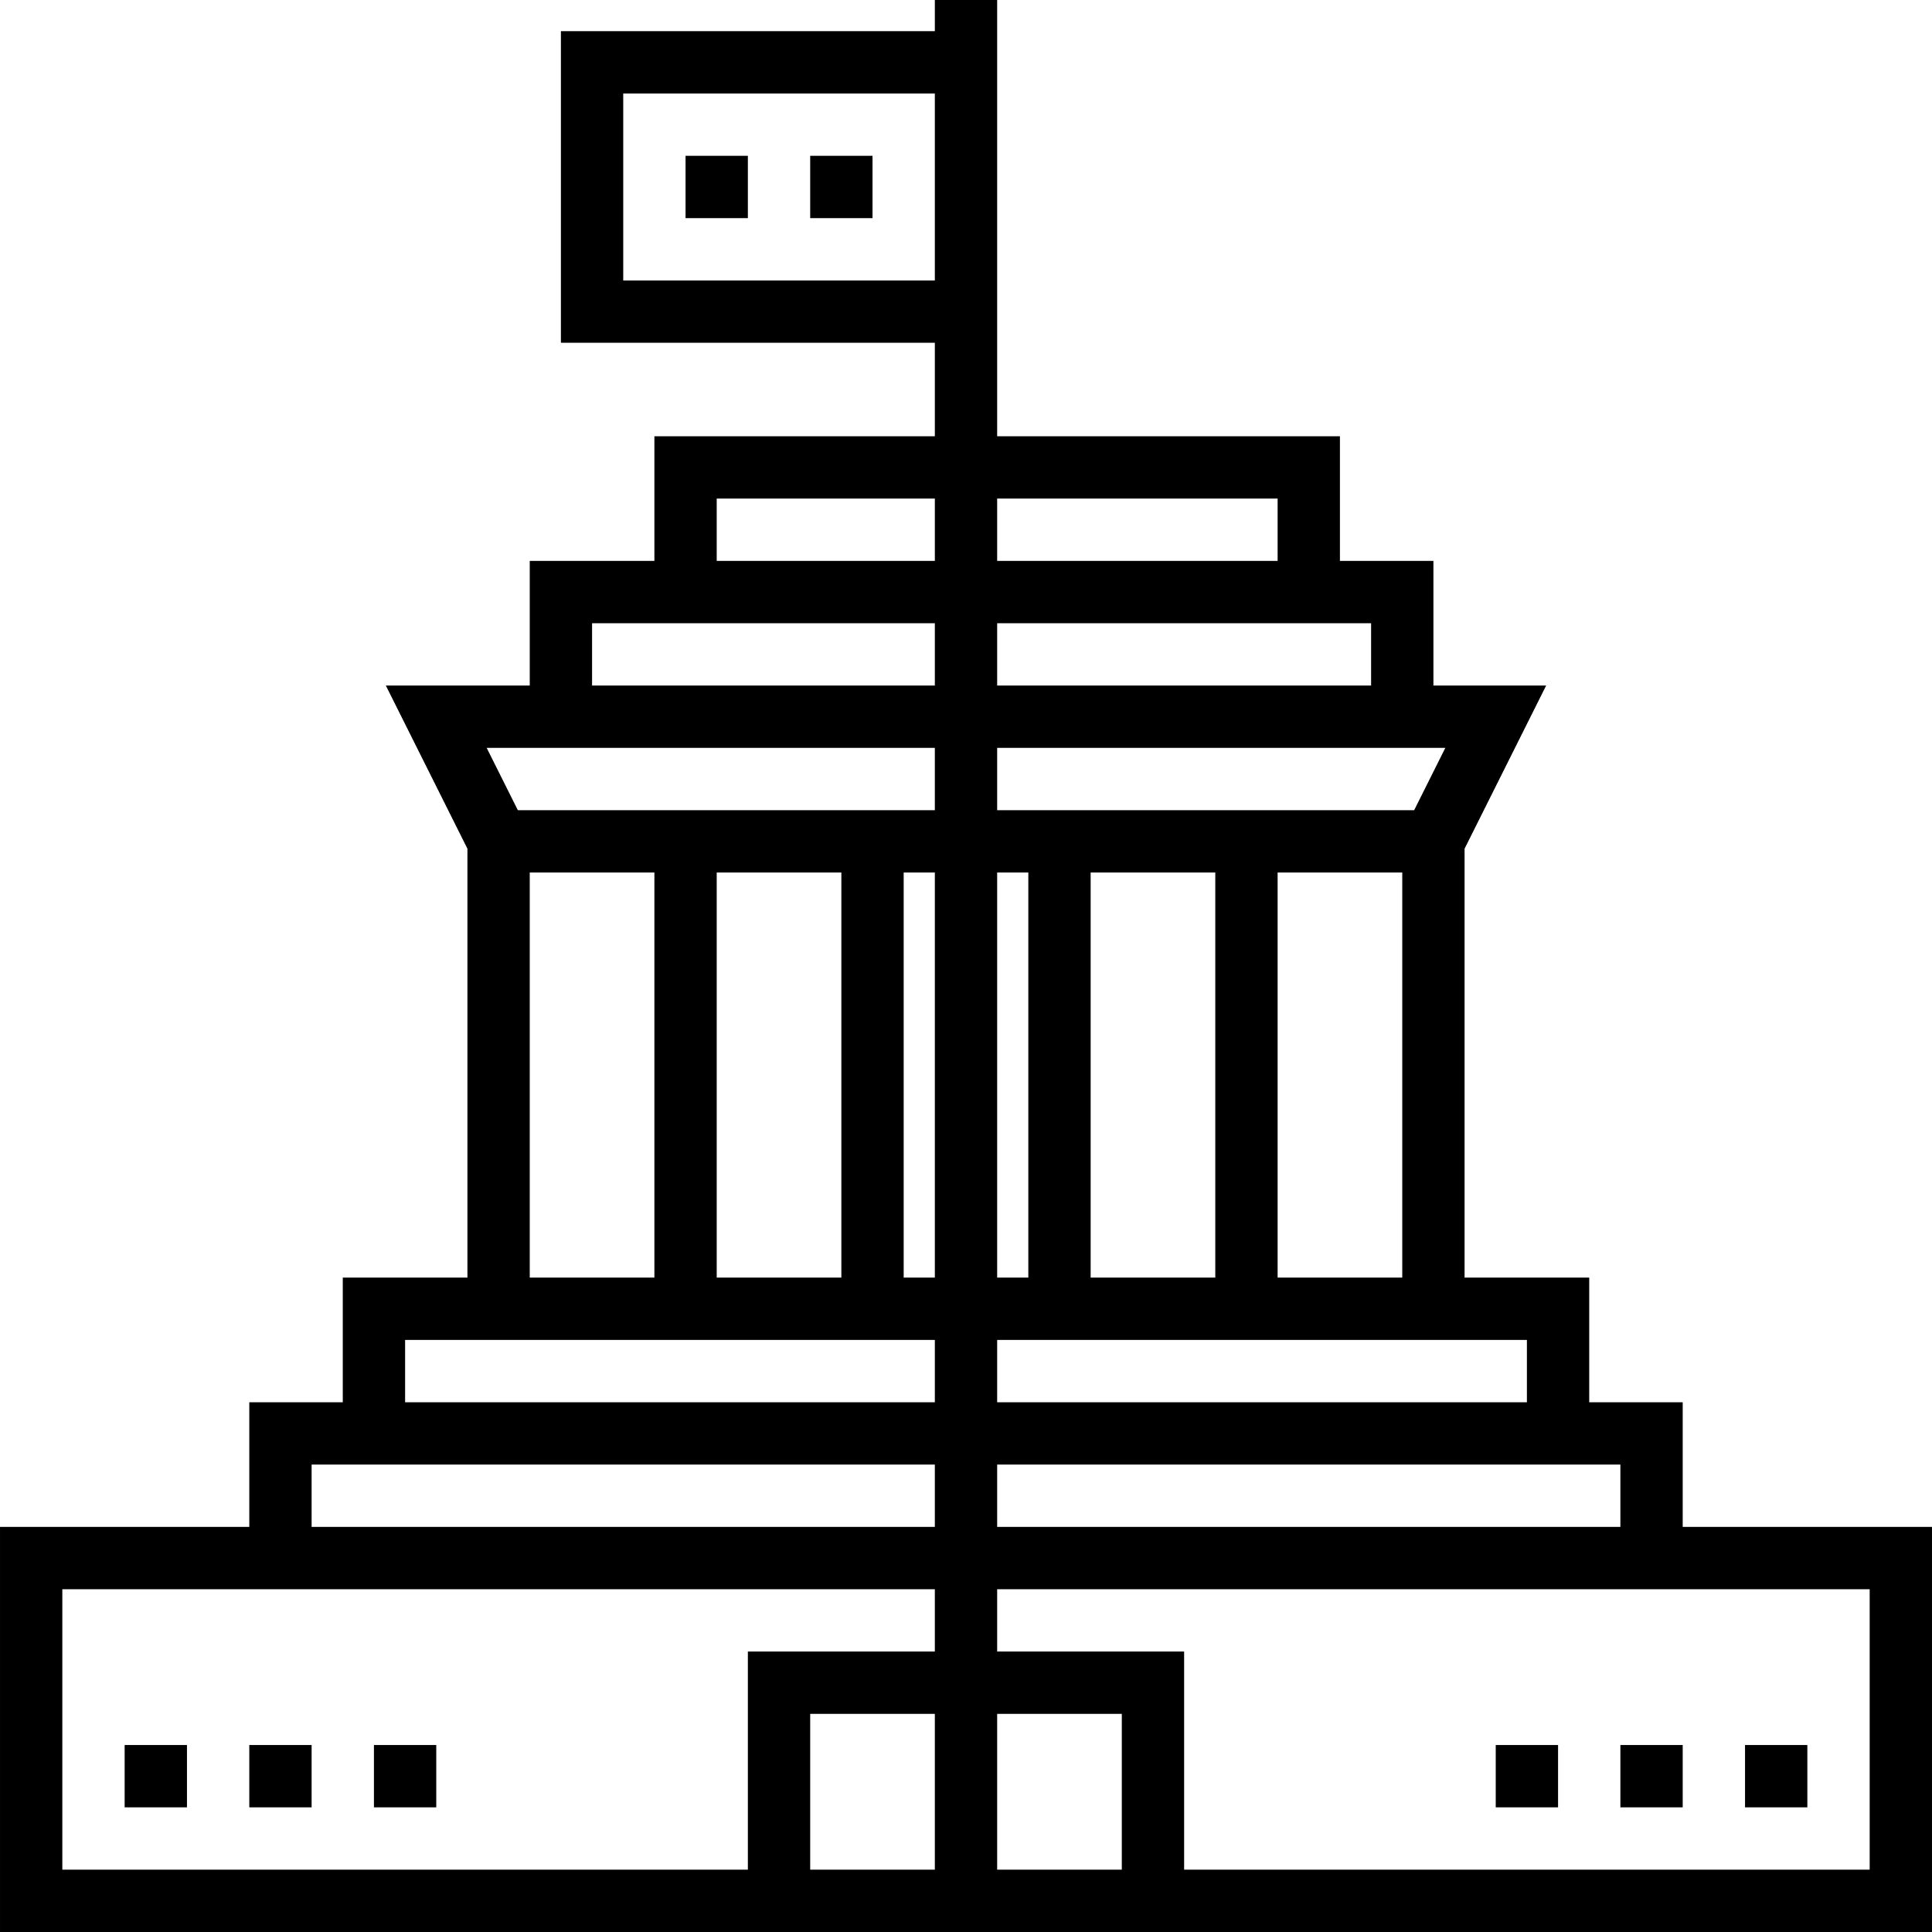 <?xml version="1.0" encoding="iso-8859-1"?>
<!-- Uploaded to: SVG Repo, www.svgrepo.com, Generator: SVG Repo Mixer Tools -->
<svg fill="#000000" version="1.1" id="Layer_1" xmlns="http://www.w3.org/2000/svg" xmlns:xlink="http://www.w3.org/1999/xlink" 
	 viewBox="0 0 290.627 290.627" xml:space="preserve">
<g>
	<g>
		<g>
			<path d="M253.126,229.689L253.126,229.689v-18.751h-14.063v-18.75h-18.75v-64.519l12.272-24.544h-16.959v-18.75h-14.063v-18.75
				h-51.562V0h-9.375v4.688h-56.25v46.875h56.25v14.063H98.439v18.75h-18.75v18.75H58.042l12.272,24.544v64.519h-18.75v18.75H37.501
				v18.75h-37.5v60.938h290.625v-60.938H253.126z M150.001,75h42.188v9.375h-42.188V75z M150.001,93.75h56.25v9.375h-56.25V93.75z
				 M150.001,112.5h67.416l-4.688,9.375h-62.728V112.5z M210.939,131.25v60.938h-18.75V131.25H210.939z M182.814,131.25v60.938
				h-18.75V131.25H182.814z M150.001,131.25h4.688v60.938h-4.688V131.25z M150.001,201.563h70.313h9.375v9.375h-79.688V201.563z
				 M150.001,220.313h93.75v9.375h-93.75V220.313z M93.751,42.188V14.063h46.875v28.125H93.751z M140.626,112.5v9.375H77.898
				L73.21,112.5H140.626z M126.564,131.25v60.938h-18.75V131.25H126.564z M98.439,131.25v60.938h-18.75V131.25H98.439z
				 M140.626,281.25h-18.75v-23.438h18.75V281.25z M140.626,248.438h-28.125v32.813H9.376v-42.188h131.25V248.438z M140.626,229.688
				h-93.75v-9.375h93.75V229.688z M140.627,210.938H60.939v-9.375h9.375h70.313V210.938z M140.627,192.188h-4.688V131.25h4.688
				V192.188z M140.627,103.125H89.064V93.75h51.563V103.125z M140.627,84.375h-32.813V75h32.813V84.375z M168.751,281.251h-18.75
				v-23.438h18.75V281.251z M281.251,281.25H178.126v-32.813h-28.125v-9.375h131.25V281.25z"/>
			<rect x="121.876" y="23.438" width="9.375" height="9.375"/>
			<rect x="103.126" y="23.438" width="9.375" height="9.375"/>
			<rect x="18.751" y="262.5" width="9.375" height="9.375"/>
			<rect x="37.501" y="262.5" width="9.375" height="9.375"/>
			<rect x="56.251" y="262.5" width="9.375" height="9.375"/>
			<rect x="225.001" y="262.5" width="9.375" height="9.375"/>
			<rect x="243.751" y="262.5" width="9.375" height="9.375"/>
			<rect x="262.501" y="262.5" width="9.375" height="9.375"/>
		</g>
	</g>
</g>
</svg>